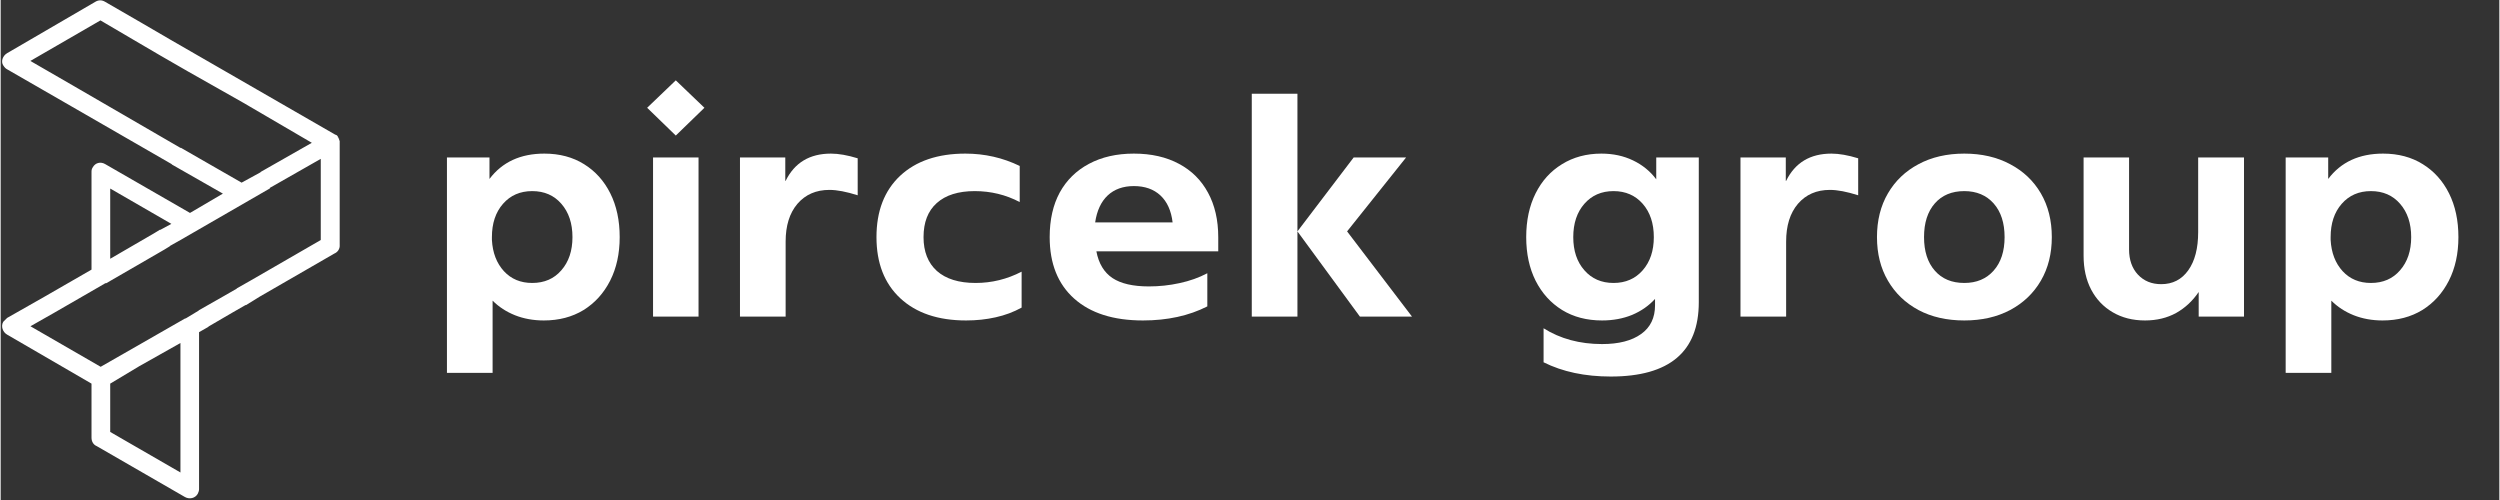 <svg xmlns="http://www.w3.org/2000/svg" xmlns:xlink="http://www.w3.org/1999/xlink" width="300" zoomAndPan="magnify" viewBox="0 0 224.88 45" height="60" preserveAspectRatio="xMidYMid meet" version="1.2"><rect x="0" y="0" width="224.88" height="45" fill="#333333" stroke="none"/><defs><clipPath id="f35d551eab"><path d="M 0 0.012 L 30.734 0.012 L 30.734 44.965 L 0 44.965 Z M 0 0.012 "/></clipPath></defs><g id="24aae5111a"><g style="fill:#ffffff;fill-opacity:1;"><g transform="translate(38.29, 28.497)"><path style="stroke:none" d="M 10.641 -14.672 C 12.016 -14.672 13.207 -14.352 14.219 -13.719 C 15.227 -13.094 16.016 -12.219 16.578 -11.094 C 17.141 -9.969 17.422 -8.656 17.422 -7.156 C 17.422 -5.664 17.133 -4.359 16.562 -3.234 C 15.988 -2.109 15.191 -1.227 14.172 -0.594 C 13.148 0.031 11.957 0.344 10.594 0.344 C 9.656 0.344 8.789 0.188 8 -0.125 C 7.219 -0.438 6.547 -0.875 5.984 -1.438 L 5.984 5.062 L 1.875 5.062 L 1.875 -14.328 L 5.703 -14.328 L 5.703 -12.391 C 6.848 -13.91 8.492 -14.672 10.641 -14.672 Z M 9.547 -3.031 C 10.641 -3.031 11.516 -3.41 12.172 -4.172 C 12.836 -4.93 13.172 -5.926 13.172 -7.156 C 13.172 -8.395 12.836 -9.395 12.172 -10.156 C 11.516 -10.914 10.641 -11.297 9.547 -11.297 C 8.461 -11.297 7.586 -10.914 6.922 -10.156 C 6.254 -9.395 5.922 -8.395 5.922 -7.156 L 5.922 -6.906 C 5.984 -5.75 6.344 -4.812 7 -4.094 C 7.656 -3.383 8.504 -3.031 9.547 -3.031 Z M 9.547 -3.031 "/></g></g><g style="fill:#ffffff;fill-opacity:1;"><g transform="translate(56.855, 28.497)"><path style="stroke:none" d="M 6.484 -18.797 L 3.906 -16.297 L 1.328 -18.797 L 3.906 -21.266 Z M 5.953 0 L 1.859 0 L 1.859 -14.328 L 5.953 -14.328 Z M 5.953 0 "/></g></g><g style="fill:#ffffff;fill-opacity:1;"><g transform="translate(64.663, 28.497)"><path style="stroke:none" d="M 5.984 0 L 1.875 0 L 1.875 -14.328 L 5.953 -14.328 L 5.953 -12.219 L 5.984 -12.219 C 6.785 -13.852 8.145 -14.672 10.062 -14.672 C 10.75 -14.672 11.551 -14.531 12.469 -14.25 L 12.469 -10.922 C 11.457 -11.242 10.609 -11.406 9.922 -11.406 C 8.723 -11.406 7.766 -10.988 7.047 -10.156 C 6.336 -9.32 5.984 -8.188 5.984 -6.75 Z M 5.984 0 "/></g></g><g style="fill:#ffffff;fill-opacity:1;"><g transform="translate(77.667, 28.497)"><path style="stroke:none" d="M 9.219 0.344 C 6.707 0.344 4.734 -0.32 3.297 -1.656 C 1.867 -2.988 1.156 -4.82 1.156 -7.156 C 1.156 -9.5 1.863 -11.336 3.281 -12.672 C 4.707 -14.004 6.664 -14.672 9.156 -14.672 C 10.895 -14.672 12.523 -14.301 14.047 -13.562 L 14.047 -10.312 C 12.797 -10.969 11.445 -11.297 10 -11.297 C 8.52 -11.297 7.379 -10.938 6.578 -10.219 C 5.785 -9.508 5.391 -8.488 5.391 -7.156 C 5.391 -5.852 5.789 -4.836 6.594 -4.109 C 7.406 -3.391 8.566 -3.031 10.078 -3.031 C 11.523 -3.031 12.906 -3.367 14.219 -4.047 L 14.219 -0.812 C 13.5 -0.414 12.719 -0.125 11.875 0.062 C 11.039 0.25 10.156 0.344 9.219 0.344 Z M 9.219 0.344 "/></g></g><g style="fill:#ffffff;fill-opacity:1;"><g transform="translate(93.255, 28.497)"><path style="stroke:none" d="M 16.328 -7.141 L 16.328 -5.875 L 5.359 -5.875 C 5.566 -4.781 6.051 -3.977 6.812 -3.469 C 7.57 -2.969 8.66 -2.719 10.078 -2.719 C 11.016 -2.719 11.938 -2.816 12.844 -3.016 C 13.758 -3.211 14.594 -3.508 15.344 -3.906 L 15.344 -0.922 C 13.688 -0.078 11.754 0.344 9.547 0.344 C 6.891 0.344 4.828 -0.312 3.359 -1.625 C 1.891 -2.938 1.156 -4.781 1.156 -7.156 C 1.156 -8.719 1.457 -10.055 2.062 -11.172 C 2.676 -12.285 3.551 -13.145 4.688 -13.75 C 5.832 -14.363 7.18 -14.672 8.734 -14.672 C 10.305 -14.672 11.66 -14.363 12.797 -13.75 C 13.93 -13.145 14.801 -12.281 15.406 -11.156 C 16.02 -10.031 16.328 -8.691 16.328 -7.141 Z M 8.734 -11.75 C 7.766 -11.75 6.977 -11.469 6.375 -10.906 C 5.781 -10.344 5.406 -9.535 5.25 -8.484 L 12.219 -8.484 C 12.094 -9.535 11.727 -10.344 11.125 -10.906 C 10.52 -11.469 9.723 -11.75 8.734 -11.75 Z M 8.734 -11.75 "/></g></g><g style="fill:#ffffff;fill-opacity:1;"><g transform="translate(110.725, 28.497)"><path style="stroke:none" d="M 1.875 0 L 1.875 -20.062 L 5.984 -20.062 L 5.984 0 Z M 15.766 -14.328 L 10.453 -7.672 L 16.297 0 L 11.609 0 L 5.984 -7.672 L 11.047 -14.328 Z M 15.766 -14.328 "/></g></g><g style="fill:#ffffff;fill-opacity:1;"><g transform="translate(127.717, 28.497)"><path style="stroke:none" d=""/></g></g><g style="fill:#ffffff;fill-opacity:1;"><g transform="translate(136.143, 28.497)"><path style="stroke:none" d="M 12.859 -12.359 L 12.859 -14.328 L 16.688 -14.328 L 16.688 -1.297 C 16.688 3.16 14.047 5.391 8.766 5.391 C 6.441 5.391 4.426 4.961 2.719 4.109 L 2.719 1.047 C 4.219 1.992 5.973 2.469 7.984 2.469 C 9.492 2.469 10.664 2.164 11.5 1.562 C 12.332 0.969 12.75 0.109 12.75 -1.016 L 12.75 -1.594 C 12.188 -0.977 11.5 -0.5 10.688 -0.156 C 9.875 0.176 8.973 0.344 7.984 0.344 C 6.609 0.344 5.41 0.031 4.391 -0.594 C 3.367 -1.227 2.57 -2.109 2 -3.234 C 1.438 -4.359 1.156 -5.664 1.156 -7.156 C 1.156 -8.656 1.438 -9.969 2 -11.094 C 2.562 -12.219 3.352 -13.094 4.375 -13.719 C 5.395 -14.352 6.578 -14.672 7.922 -14.672 C 8.973 -14.672 9.922 -14.469 10.766 -14.062 C 11.617 -13.656 12.316 -13.086 12.859 -12.359 Z M 9.016 -3.031 C 10.098 -3.031 10.973 -3.41 11.641 -4.172 C 12.305 -4.93 12.641 -5.926 12.641 -7.156 C 12.641 -8.395 12.305 -9.395 11.641 -10.156 C 10.973 -10.914 10.098 -11.297 9.016 -11.297 C 7.93 -11.297 7.055 -10.914 6.391 -10.156 C 5.723 -9.395 5.391 -8.395 5.391 -7.156 C 5.391 -5.926 5.723 -4.93 6.391 -4.172 C 7.055 -3.41 7.93 -3.031 9.016 -3.031 Z M 9.016 -3.031 "/></g></g><g style="fill:#ffffff;fill-opacity:1;"><g transform="translate(154.708, 28.497)"><path style="stroke:none" d="M 5.984 0 L 1.875 0 L 1.875 -14.328 L 5.953 -14.328 L 5.953 -12.219 L 5.984 -12.219 C 6.785 -13.852 8.145 -14.672 10.062 -14.672 C 10.75 -14.672 11.551 -14.531 12.469 -14.25 L 12.469 -10.922 C 11.457 -11.242 10.609 -11.406 9.922 -11.406 C 8.723 -11.406 7.766 -10.988 7.047 -10.156 C 6.336 -9.32 5.984 -8.188 5.984 -6.75 Z M 5.984 0 "/></g></g><g style="fill:#ffffff;fill-opacity:1;"><g transform="translate(167.712, 28.497)"><path style="stroke:none" d="M 9.016 0.344 C 7.441 0.344 6.066 0.031 4.891 -0.594 C 3.711 -1.227 2.797 -2.109 2.141 -3.234 C 1.484 -4.359 1.156 -5.664 1.156 -7.156 C 1.156 -8.656 1.484 -9.969 2.141 -11.094 C 2.797 -12.219 3.711 -13.094 4.891 -13.719 C 6.066 -14.352 7.441 -14.672 9.016 -14.672 C 10.586 -14.672 11.961 -14.352 13.141 -13.719 C 14.328 -13.094 15.25 -12.219 15.906 -11.094 C 16.562 -9.969 16.891 -8.656 16.891 -7.156 C 16.891 -5.664 16.562 -4.359 15.906 -3.234 C 15.25 -2.109 14.328 -1.227 13.141 -0.594 C 11.961 0.031 10.586 0.344 9.016 0.344 Z M 9.016 -3.031 C 10.117 -3.031 11 -3.398 11.656 -4.141 C 12.312 -4.879 12.641 -5.883 12.641 -7.156 C 12.641 -8.438 12.312 -9.445 11.656 -10.188 C 11 -10.926 10.117 -11.297 9.016 -11.297 C 7.891 -11.297 7.004 -10.926 6.359 -10.188 C 5.711 -9.445 5.391 -8.438 5.391 -7.156 C 5.391 -5.883 5.711 -4.879 6.359 -4.141 C 7.004 -3.398 7.891 -3.031 9.016 -3.031 Z M 9.016 -3.031 "/></g></g><g style="fill:#ffffff;fill-opacity:1;"><g transform="translate(185.744, 28.497)"><path style="stroke:none" d="M 12.031 -7.609 L 12.031 -14.328 L 16.156 -14.328 L 16.156 0 L 12.078 0 L 12.078 -2.219 C 11.535 -1.414 10.859 -0.785 10.047 -0.328 C 9.234 0.117 8.301 0.344 7.25 0.344 C 6.145 0.344 5.176 0.098 4.344 -0.391 C 3.508 -0.879 2.863 -1.555 2.406 -2.422 C 1.945 -3.297 1.719 -4.316 1.719 -5.484 L 1.719 -14.328 L 5.812 -14.328 L 5.812 -6.047 C 5.812 -5.109 6.078 -4.352 6.609 -3.781 C 7.148 -3.207 7.848 -2.922 8.703 -2.922 C 9.734 -2.922 10.547 -3.336 11.141 -4.172 C 11.734 -5.004 12.031 -6.148 12.031 -7.609 Z M 12.031 -7.609 "/></g></g><g style="fill:#ffffff;fill-opacity:1;"><g transform="translate(203.775, 28.497)"><path style="stroke:none" d="M 10.641 -14.672 C 12.016 -14.672 13.207 -14.352 14.219 -13.719 C 15.227 -13.094 16.016 -12.219 16.578 -11.094 C 17.141 -9.969 17.422 -8.656 17.422 -7.156 C 17.422 -5.664 17.133 -4.359 16.562 -3.234 C 15.988 -2.109 15.191 -1.227 14.172 -0.594 C 13.148 0.031 11.957 0.344 10.594 0.344 C 9.656 0.344 8.789 0.188 8 -0.125 C 7.219 -0.438 6.547 -0.875 5.984 -1.438 L 5.984 5.062 L 1.875 5.062 L 1.875 -14.328 L 5.703 -14.328 L 5.703 -12.391 C 6.848 -13.91 8.492 -14.672 10.641 -14.672 Z M 9.547 -3.031 C 10.641 -3.031 11.516 -3.41 12.172 -4.172 C 12.836 -4.93 13.172 -5.926 13.172 -7.156 C 13.172 -8.395 12.836 -9.395 12.172 -10.156 C 11.516 -10.914 10.641 -11.297 9.547 -11.297 C 8.461 -11.297 7.586 -10.914 6.922 -10.156 C 6.254 -9.395 5.922 -8.395 5.922 -7.156 L 5.922 -6.906 C 5.984 -5.75 6.344 -4.812 7 -4.094 C 7.656 -3.383 8.504 -3.031 9.547 -3.031 Z M 9.547 -3.031 "/></g></g><g clip-rule="nonzero" clip-path="url(#f35d551eab)"><path style=" stroke:none;fill-rule:nonzero;fill:#ffffff;fill-opacity:1;" d="M 21.855 9.258 C 18.547 7.402 15.184 5.492 11.941 3.574 L 8.98 1.836 L 2.672 5.484 L 7.188 8.094 L 16.18 13.309 L 16.234 13.309 L 21.684 16.438 L 23.371 15.516 L 23.422 15.461 L 28.004 12.852 Z M 30.031 22.82 L 23.305 26.703 L 22.086 27.457 L 22.035 27.457 L 20.816 28.156 L 18.727 29.375 L 18.672 29.43 L 17.855 29.895 C 17.855 34.59 17.855 39.281 17.855 44.039 C 17.855 44.156 17.801 44.324 17.738 44.441 C 17.508 44.848 16.988 44.961 16.582 44.73 L 8.641 40.148 C 8.355 40.031 8.176 39.746 8.176 39.395 C 8.176 37.773 8.176 36.152 8.176 34.527 L 0.582 30.117 C 0.18 29.887 0 29.363 0.234 28.961 C 0.348 28.844 0.465 28.73 0.582 28.613 L 3.945 26.703 L 8.176 24.266 L 8.176 15.516 C 8.176 15.344 8.176 15.23 8.293 15.051 C 8.523 14.645 8.992 14.531 9.395 14.762 L 17.039 19.164 L 20 17.426 L 15.426 14.816 L 15.375 14.762 L 6.328 9.547 L 0.582 6.238 C 0.465 6.184 0.348 6.066 0.234 5.887 C 0 5.539 0.18 5.02 0.582 4.785 L 8.523 0.16 C 8.812 -0.012 9.109 -0.012 9.395 0.16 L 12.809 2.133 L 15.301 3.586 L 30.082 12.102 L 30.137 12.102 L 30.137 12.152 L 30.246 12.152 L 30.246 12.207 L 30.297 12.207 L 30.297 12.262 L 30.352 12.262 L 30.352 12.371 L 30.406 12.371 L 30.406 12.477 L 30.461 12.477 L 30.461 12.637 L 30.512 12.637 L 30.512 22.016 C 30.551 22.41 30.316 22.703 30.031 22.82 Z M 22.492 25.25 L 28.809 21.602 L 28.809 14.297 L 24.23 16.906 L 24.23 16.957 L 16.18 21.602 L 15.258 22.121 L 15.203 22.176 L 14.738 22.461 L 9.512 25.484 C 9.457 25.484 9.395 25.484 9.34 25.539 L 4.824 28.145 L 2.68 29.363 L 9 33.012 L 16.594 28.664 L 16.645 28.664 L 17.801 27.965 L 17.855 27.914 L 20 26.695 L 21.219 25.996 L 21.273 25.941 Z M 16.18 30.871 L 12.469 32.961 L 9.859 34.527 C 9.859 35.98 9.859 37.422 9.859 38.875 L 16.18 42.523 C 16.18 38.645 16.18 34.762 16.18 30.871 Z M 15.363 20.148 L 9.859 16.969 L 9.859 23.289 L 13.859 20.965 L 14.324 20.68 L 14.379 20.68 Z M 15.363 20.148 "/></g></g></svg>